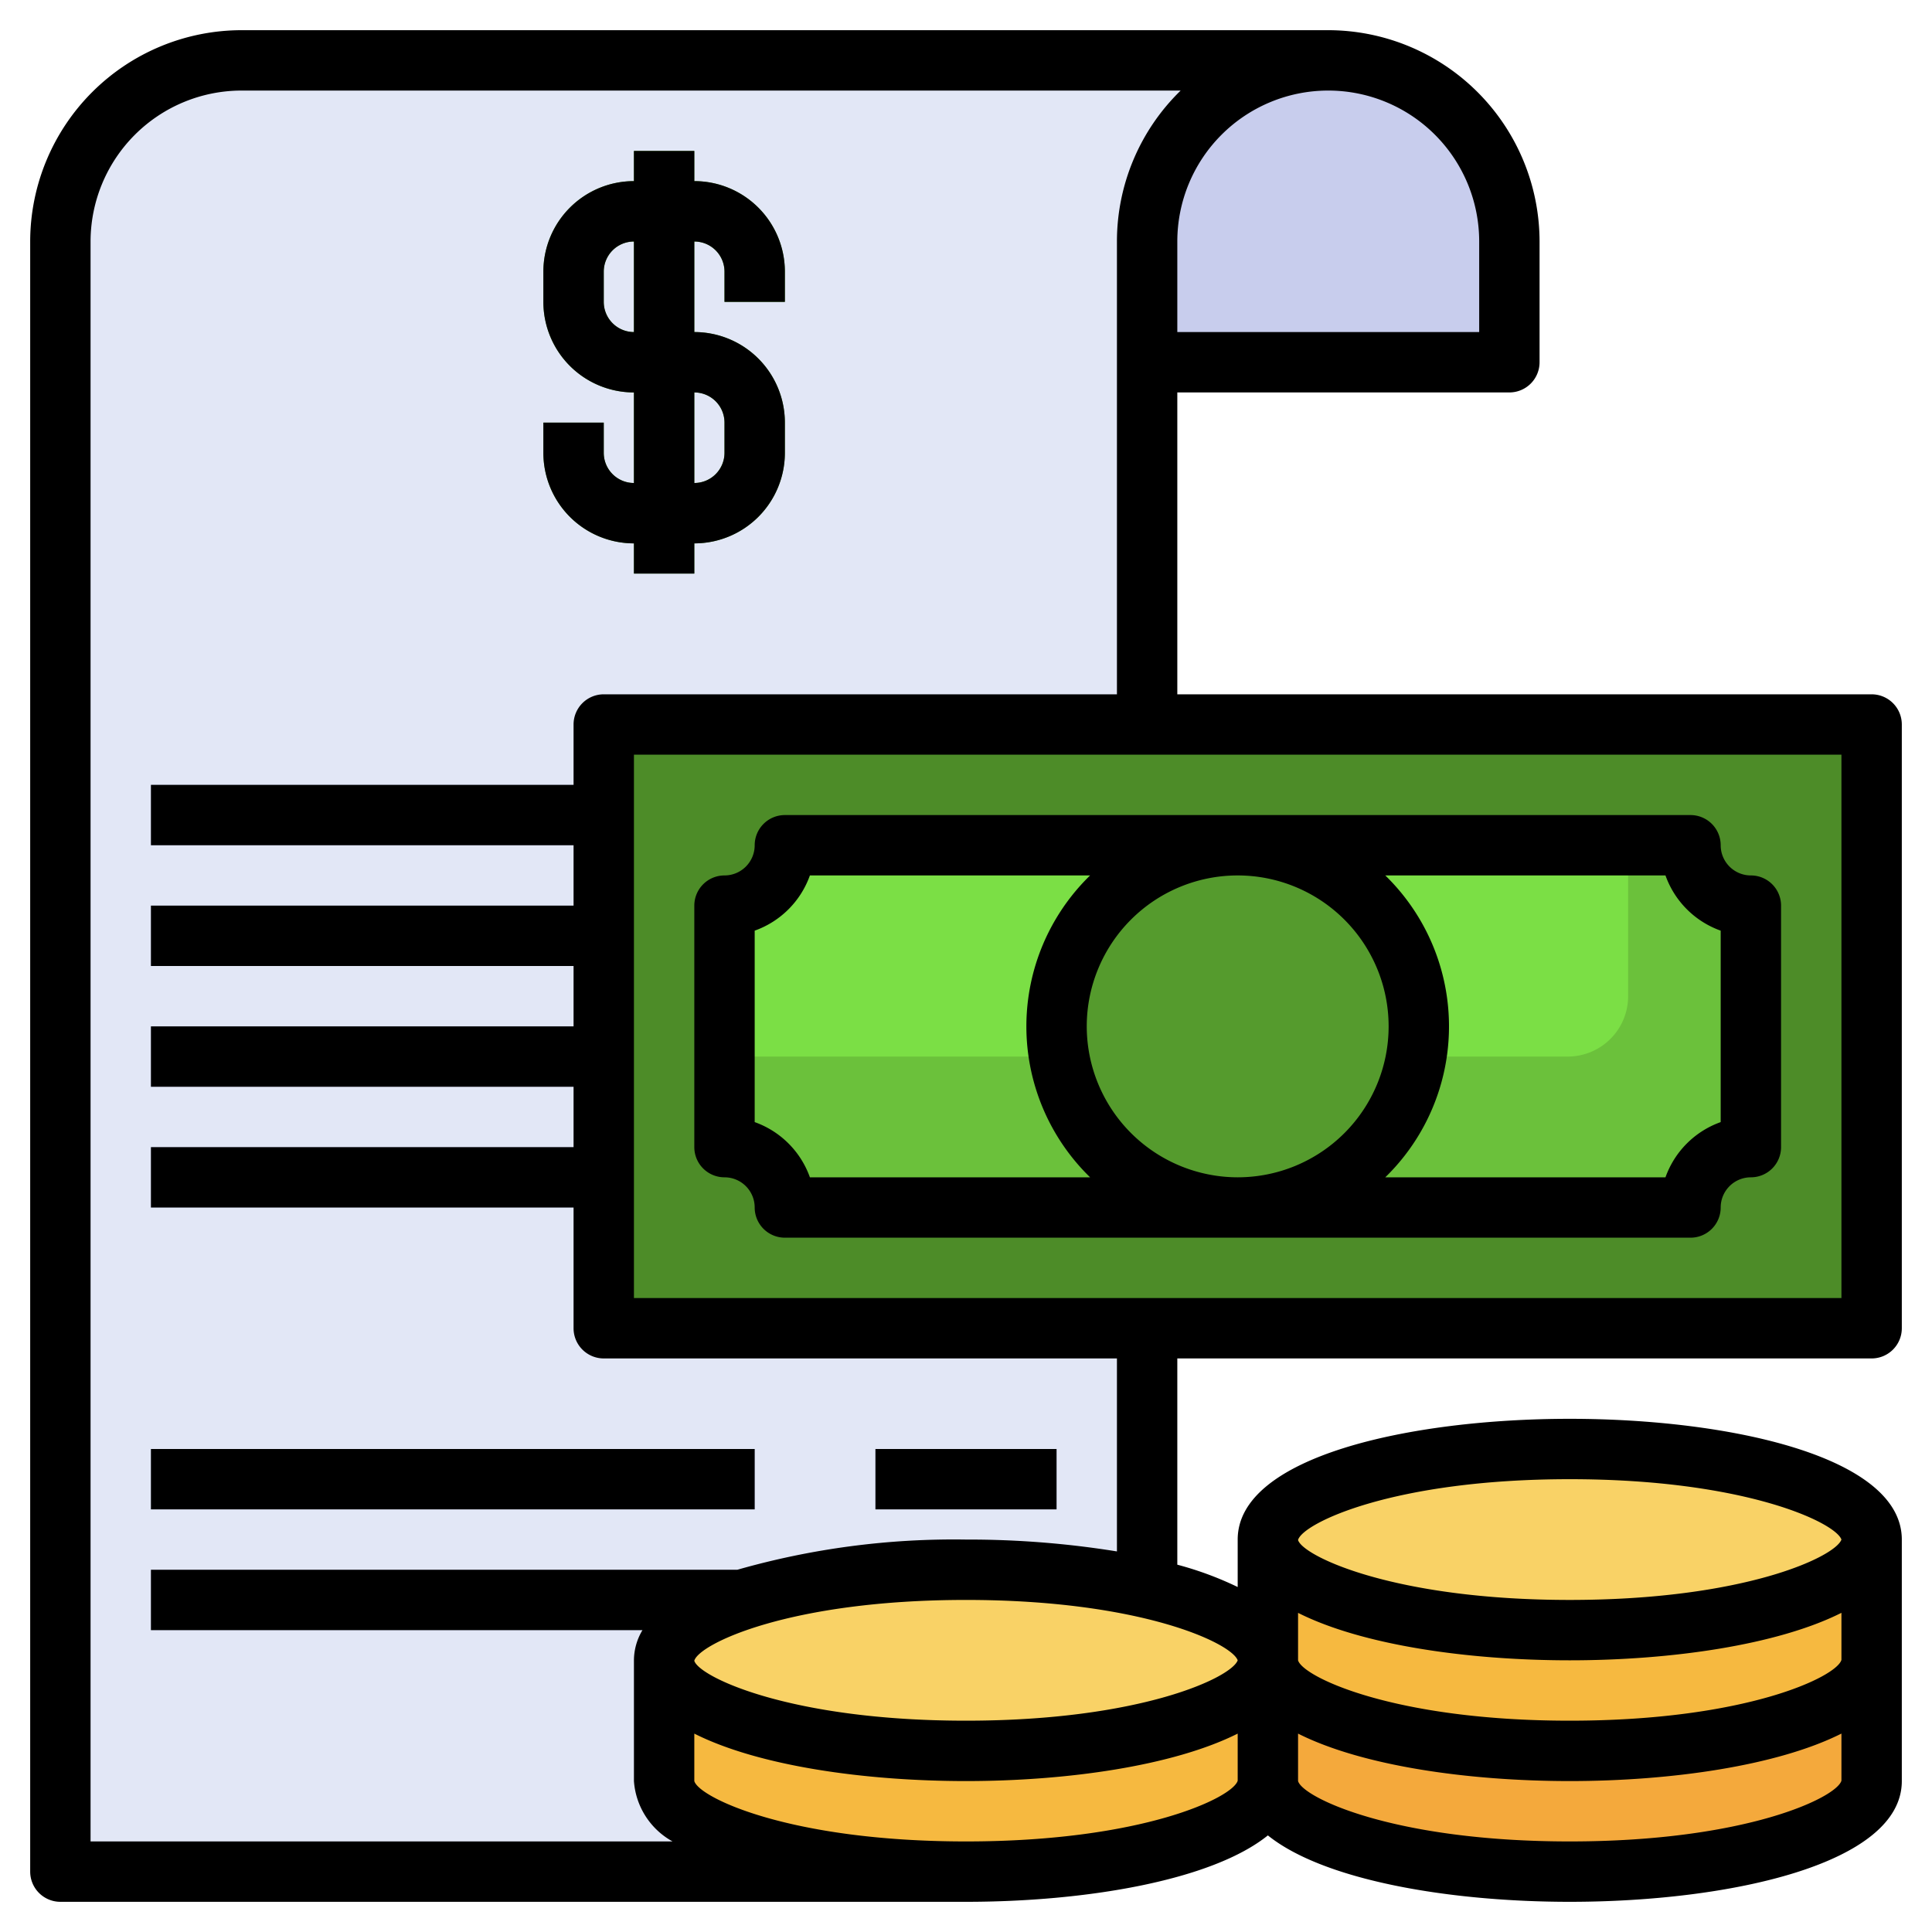 <svg xmlns="http://www.w3.org/2000/svg" id="Layer_3" height="512" viewBox="0 0 64 64" width="512" data-name="Layer 3"><path d="m38 52.6v-44.6a6 6 0 0 1 6-6h-36a6 6 0 0 0 -6 6v54h30c-5.523 0-10-1.343-10-3v-4c0-1.657 4.477-3 10-3a27.957 27.957 0 0 1 6 .6z" fill="#e2e7f6"></path><path d="m42 55v4c0 1.657 4.477 3 10 3s10-1.343 10-3v-4z" fill="#f4a93c"></path><path d="m42 51v4c0 1.657 4.477 3 10 3s10-1.343 10-3v-4z" fill="#f6b940"></path><ellipse cx="52" cy="51" fill="#f9d266" rx="10" ry="3"></ellipse><path d="m22 55v4c0 1.657 4.477 3 10 3s10-1.343 10-3v-4z" fill="#f6b940"></path><path d="m38 12v-4a6 6 0 0 1 6-6 6 6 0 0 1 6 6v4z" fill="#c8cded"></path><path d="m5 52h19.998v2h-19.998z" fill="#c8cded"></path><path d="m5 48h20v2h-20z" fill="#c8cded"></path><ellipse cx="32" cy="55" fill="#f9d266" rx="10" ry="3"></ellipse><path d="m20 24h42v20h-42z" fill="#4d8c28"></path><path d="m56 40a2 2 0 0 1 2-2v-8a2 2 0 0 1 -2-2h-30a2 2 0 0 1 -2 2v8a2 2 0 0 1 2 2z" fill="#6bc13b"></path><path d="m26 10v-1a3 3 0 0 0 -3-3v-1h-2v1a3 3 0 0 0 -3 3v1a3 3 0 0 0 3 3v3a1 1 0 0 1 -1-1v-1h-2v1a3 3 0 0 0 3 3v1h2v-1a3 3 0 0 0 3-3v-1a3 3 0 0 0 -3-3v-3a1 1 0 0 1 1 1v1zm-2 4v1a1 1 0 0 1 -1 1v-3a1 1 0 0 1 1 1zm-3-3a1 1 0 0 1 -1-1v-1a1 1 0 0 1 1-1z" fill="#559b2d"></path><g fill="#c8cded"><path d="m29 48h6v2h-6z"></path><path d="m5 26h15v2h-15z"></path><path d="m5 30h15v2h-15z"></path><path d="m5 34h15v2h-15z"></path><path d="m5 38h15v2h-15z"></path></g><path d="m53.934 33v-5h-27.934a2 2 0 0 1 -2 2v5h27.934a2 2 0 0 0 2-2z" fill="#7bdf45"></path><circle cx="41" cy="34" fill="#559b2d" r="6"></circle><path d="m5 48h20v2h-20z"></path><path d="m24 39a1 1 0 0 1 1 1 1 1 0 0 0 1 1h30a1 1 0 0 0 1-1 1 1 0 0 1 1-1 1 1 0 0 0 1-1v-8a1 1 0 0 0 -1-1 1 1 0 0 1 -1-1 1 1 0 0 0 -1-1h-30a1 1 0 0 0 -1 1 1 1 0 0 1 -1 1 1 1 0 0 0 -1 1v8a1 1 0 0 0 1 1zm12-5a5 5 0 1 1 5 5 5.006 5.006 0 0 1 -5-5zm19.171-5a3.016 3.016 0 0 0 1.829 1.829v6.342a3.016 3.016 0 0 0 -1.829 1.829h-9.282a6.977 6.977 0 0 0 0-10zm-30.171 1.829a3.016 3.016 0 0 0 1.829-1.829h9.282a6.977 6.977 0 0 0 0 10h-9.282a3.016 3.016 0 0 0 -1.829-1.829z"></path><path d="m21 18v1h2v-1a3 3 0 0 0 3-3v-1a3 3 0 0 0 -3-3v-3a1 1 0 0 1 1 1v1h2v-1a3 3 0 0 0 -3-3v-1h-2v1a3 3 0 0 0 -3 3v1a3 3 0 0 0 3 3v3a1 1 0 0 1 -1-1v-1h-2v1a3 3 0 0 0 3 3zm-1-8v-1a1 1 0 0 1 1-1v3a1 1 0 0 1 -1-1zm3 3a1 1 0 0 1 1 1v1a1 1 0 0 1 -1 1z"></path><path d="m39 45h23a1 1 0 0 0 1-1v-20a1 1 0 0 0 -1-1h-23v-10h11a1 1 0 0 0 1-1v-4a7.008 7.008 0 0 0 -7-7h-36a7.008 7.008 0 0 0 -7 7v54a1 1 0 0 0 1 1h30c3.956 0 8.136-.7 10-2.2 1.864 1.5 6.044 2.2 10 2.2 5.3 0 11-1.252 11-4v-8c0-2.748-5.7-4-11-4s-11 1.252-11 4v1.572a11.176 11.176 0 0 0 -2-.74zm22-2h-40v-18h40zm-12-35v3h-10v-3a5 5 0 0 1 10 0zm-46 53v-53a5.006 5.006 0 0 1 5-5h31.111a6.973 6.973 0 0 0 -2.111 5v15h-17a1 1 0 0 0 -1 1v2h-14v2h14v2h-14v2h14v2h-14v2h14v2h-14v2h14v4a1 1 0 0 0 1 1h17v6.393a30.84 30.84 0 0 0 -5-.393 26.114 26.114 0 0 0 -7.574 1h-19.426v2h16.283a1.953 1.953 0 0 0 -.283 1v4a2.483 2.483 0 0 0 1.279 2zm29 0c-5.851 0-8.849-1.46-9-2v-1.572c2.128 1.072 5.643 1.572 9 1.572s6.872-.505 9-1.572v1.56c-.161.557-3.158 2.012-9 2.012zm11-7.572c2.128 1.072 5.643 1.572 9 1.572s6.873-.505 9-1.573v1.558c-.151.555-3.149 2.015-9 2.015s-8.849-1.46-9-2zm9 7.572c-5.851 0-8.849-1.46-9-2v-1.572c2.128 1.072 5.643 1.572 9 1.572s6.873-.505 9-1.573v1.558c-.151.555-3.149 2.015-9 2.015zm0-12c5.8 0 8.8 1.435 9 2-.2.565-3.2 2-9 2-5.842 0-8.839-1.456-9-1.983v-.005c.161-.557 3.158-2.012 9-2.012zm-11 6c-.2.565-3.2 2-9 2-5.842 0-8.839-1.456-9-1.983v-.005c.161-.557 3.158-2.012 9-2.012 5.8 0 8.8 1.435 9 2z"></path><path d="m29 48h6v2h-6z"></path></svg>